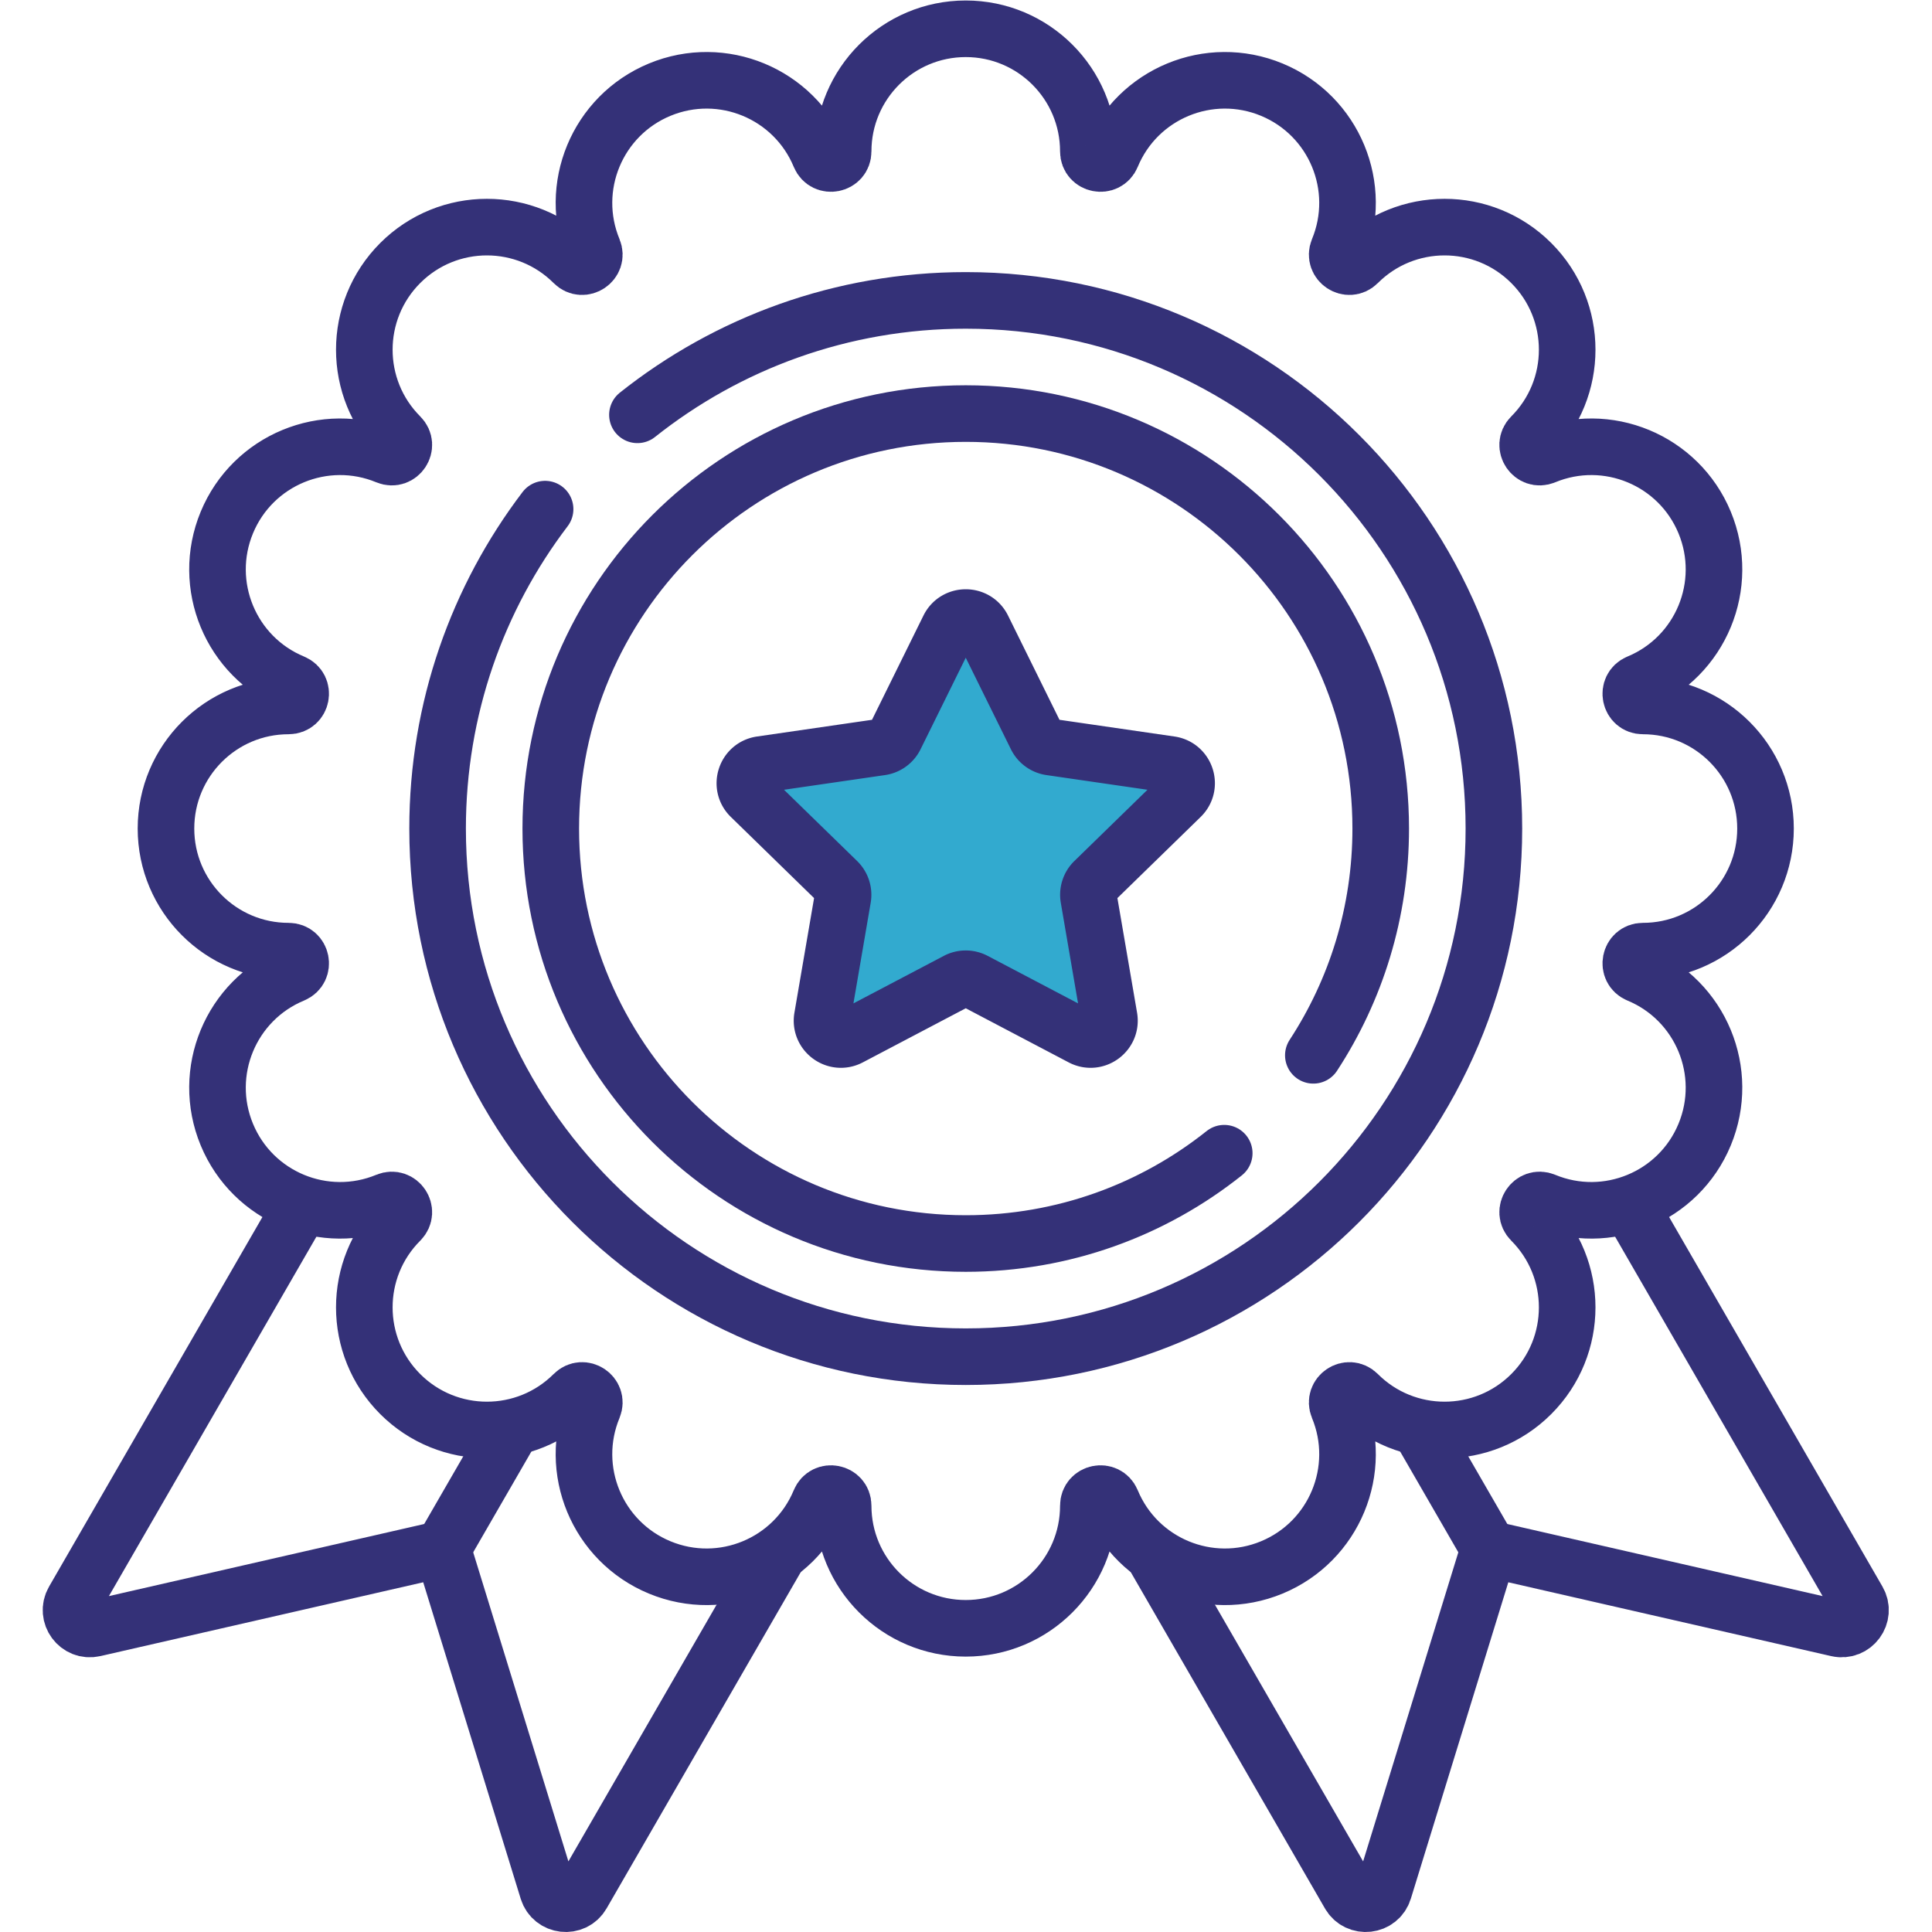 <svg xmlns="http://www.w3.org/2000/svg" version="1.1" xmlns:xlink="http://www.w3.org/1999/xlink" width="512" height="512" x="0" y="0" viewBox="0 0 682.667 682.667" style="enable-background:new 0 0 512 512" xml:space="preserve" class=""><g><defs><clipPath id="a" clipPathUnits="userSpaceOnUse"><path d="M0 512h512V0H0Z" fill="#343178" opacity="1" data-original="#000000"></path></clipPath></defs><g clip-path="url(#a)" transform="matrix(1.333 0 0 -1.333 0 682.667)"><path d="m0 0 90.457-156.678c2.183-3.779 7.822-3.143 9.106 1.029l27.89 90.538 92.353-21.117c4.256-.972 7.626 3.593 5.443 7.373L134.792 77.822Z" style="fill-opacity:1;fill-rule:nonzero;stroke:none" transform="translate(267.245 166.678)" fill="#dfbdf0" data-original="#dfbdf0" class="" opacity="0"></path><path d="m0 0-90.458-156.678c-2.182-3.779-7.821-3.143-9.106 1.029l-27.89 90.537-92.352-21.116c-4.255-.972-7.626 3.593-5.444 7.373l90.458 156.677z" style="fill-opacity:1;fill-rule:nonzero;stroke:none" transform="translate(244.755 166.678)" fill="#dfbdf0" data-original="#dfbdf0" class="" opacity="0"></path><path d="m0 0-92.35 21.12-60.06 104.02 67.4 38.91L5.44 7.37C7.63 3.59 4.261-.97 0 0" style="fill-opacity:1;fill-rule:nonzero;stroke:none" transform="translate(487.05 80.45)" fill="#32aacf" data-original="#f2d1ff" class="" opacity="0"></path><path d="m0 0-82.26 142.479 25.981 15L34.176.806c2.184-3.785-1.184-8.351-5.44-7.378z" style="fill-opacity:1;fill-rule:nonzero;stroke:none" transform="translate(458.317 87.02)" fill="#dfbdf0" data-original="#dfbdf0" class="" opacity="0"></path><path d="m0 0-60.06-104.02-92.35-21.12c-4.26-.969-7.63 3.59-5.44 7.37L-67.4 38.91Z" style="fill-opacity:1;fill-rule:nonzero;stroke:none" transform="translate(177.36 205.59)" fill="#32aacf" data-original="#f2d1ff" class="" opacity="0"></path><path d="M0 0c-3.507 0-4.467 4.823-1.227 6.165v.001c16.583 6.868 24.458 25.88 17.589 42.463-6.869 16.583-25.88 24.458-42.463 17.589h-.001c-3.239-1.342-5.971 2.747-3.492 5.226 12.693 12.693 12.693 33.271 0 45.962v.001c-12.692 12.692-33.269 12.692-45.962-.001-2.479-2.479-6.569.253-5.226 3.493 6.868 16.583-1.006 35.594-17.589 42.463s-35.595-1.006-42.464-17.589c-1.342-3.239-6.165-2.28-6.165 1.227 0 17.949-14.551 32.5-32.5 32.5-17.95 0-32.5-14.551-32.5-32.5 0-3.507-4.824-4.467-6.166-1.227-6.869 16.583-25.88 24.458-42.463 17.589-16.583-6.869-24.458-25.88-17.589-42.463 1.342-3.24-2.747-5.972-5.227-3.493-12.692 12.693-33.27 12.693-45.962 0-12.692-12.691-12.692-33.269 0-45.962 2.48-2.479-.252-6.568-3.492-5.226-16.583 6.869-35.595-1.006-42.464-17.589-6.868-16.583 1.006-35.595 17.589-42.463v-.001C-354.534 4.823-355.493 0-359 0c-17.95 0-32.5-14.551-32.5-32.5 0-17.949 14.55-32.5 32.5-32.5 3.507 0 4.466-4.823 1.227-6.165l-.001-.001c-16.583-6.868-24.457-25.88-17.589-42.463 6.869-16.583 25.881-24.458 42.464-17.589 3.24 1.342 5.972-2.747 3.492-5.226v-.001c-12.692-12.692-12.692-33.27 0-45.961v-.001c12.692-12.692 33.27-12.692 45.962.001 2.48 2.479 6.569-.253 5.227-3.493-6.869-16.583 1.006-35.594 17.589-42.463s35.594 1.006 42.463 17.589c1.342 3.239 6.166 2.28 6.166-1.227 0-17.949 14.55-32.5 32.5-32.5 17.949 0 32.5 14.551 32.5 32.5 0 3.507 4.823 4.467 6.165 1.227 6.869-16.583 25.881-24.458 42.464-17.589s24.458 25.88 17.589 42.463c-1.342 3.24 2.747 5.972 5.226 3.493 12.693-12.693 33.271-12.693 45.962 0 12.693 12.691 12.693 33.269 0 45.962-2.479 2.479.253 6.568 3.492 5.226h.001c16.583-6.869 35.594 1.006 42.463 17.589S15.356-78.034-1.227-71.166v.001C-4.467-69.823-3.507-65 0-65c17.949 0 32.5 14.551 32.5 32.5C32.5-14.551 17.949 0 0 0" style="fill-opacity:1;fill-rule:nonzero;stroke:none" transform="translate(435.497 325)" fill="#32aacf" data-original="#00ddf9" class="" opacity="0"></path><path d="M0 0c0-12.75-7.55-24.85-20.06-30.03a32.348 32.348 0 0 0-12.429-2.48 32.433 32.433 0 0 0-15 3.68C-36.52-23.14-30-11.85-30 0c0 4.15-.789 8.36-2.479 12.43-.18.44-.26.87-.26 1.27 0 2.611 3.349 4.361 5.489 2.22C-20.909 9.57-12.59 6.4-4.27 6.4c1.201 0 2.401.07 3.59.2C-.22 4.4 0 2.19 0 0" style="fill-opacity:1;fill-rule:nonzero;stroke:none" transform="translate(357.19 126.67)" fill="#00c7f8" data-original="#00c7f8" class="" opacity="0"></path><path d="M0 0c0-1.18.62-2.359 1.979-2.93C14.49-8.109 22.05-20.21 22.05-32.97c0-4.139-.8-8.349-2.48-12.42-5.19-12.509-17.29-20.07-30.04-20.07-4.14 0-8.35.8-12.42 2.481-2.36.979-4.461-.931-4.461-2.991 0-.77.291-1.559.961-2.23 6.35-6.35 9.52-14.67 9.52-22.98 0-8.32-3.17-16.639-9.52-22.99-6.339-6.35-14.66-9.519-22.98-9.519a32.47 32.47 0 0 0-15 3.66 32.383 32.383 0 0 1 7.98 5.859c6.35 6.351 9.52 14.67 9.52 22.99 0 8.31-3.17 16.63-9.52 22.98-.67.671-.961 1.46-.961 2.23 0 2.06 2.101 3.97 4.461 2.991a32.474 32.474 0 0 1 12.42-2.481c12.75 0 24.85 7.561 30.04 20.07a32.499 32.499 0 0 1 2.48 12.42c0 12.76-7.56 24.861-20.071 30.04C-29.38-2.359-30-1.18-30 0c0 1.62 1.18 3.24 3.21 3.24 8.98 0 17.1 3.64 22.98 9.52 5.88 5.881 9.52 14 9.52 22.98 0 8.981-3.64 17.1-9.52 22.981-5.88 5.88-14 9.519-22.98 9.519-3.51 0-4.47 4.821-1.231 6.17C-15.51 79.59-7.95 91.69-7.95 104.45c0 4.14-.8 8.35-2.48 12.42-5.19 12.51-17.29 20.07-30.04 20.07-4.14 0-8.35-.799-12.42-2.48-.44-.18-.87-.26-1.28-.26-2.61 0-4.36 3.34-2.22 5.481 6.35 6.349 9.52 14.67 9.52 22.979 0 8.32-3.17 16.64-9.52 22.99a32.362 32.362 0 0 1-7.98 5.86c4.69 2.44 9.84 3.66 15 3.66 8.32 0 16.641-3.17 22.98-9.52 6.35-6.35 9.52-14.67 9.52-22.99 0-8.309-3.17-16.63-9.52-22.979-2.14-2.141-.39-5.481 2.22-5.481.41 0 .84.08 1.28.26a32.472 32.472 0 0 0 12.42 2.48c12.75 0 24.85-7.56 30.04-20.07 1.68-4.07 2.48-8.28 2.48-12.42 0-12.76-7.56-24.86-20.071-30.04C-1.26 73.061-.3 68.24 3.21 68.24c8.98 0 17.1-3.639 22.98-9.519 5.88-5.881 9.52-14 9.52-22.981 0-8.98-3.64-17.099-9.52-22.98-5.88-5.88-14-9.52-22.98-9.52C1.18 3.24 0 1.62 0 0" style="fill-opacity:1;fill-rule:nonzero;stroke:none" transform="translate(432.29 256.76)" fill="#00c7f8" data-original="#00c7f8" class="" opacity="0"></path><path d="M0 0c0-2.19-.22-4.4-.68-6.6-1.189.13-2.389.2-3.59.2-8.32 0-16.639-3.17-22.98-9.52-.67-.67-1.459-.96-2.229-.96-2.071 0-3.98 2.09-3 4.45A32.315 32.315 0 0 1-30 0c0 11.85-6.52 23.14-17.489 28.83a32.433 32.433 0 0 0 15 3.68c4.139 0 8.36-.79 12.429-2.48C-7.55 24.85 0 12.75 0 0" style="fill-opacity:1;fill-rule:nonzero;stroke:none" transform="translate(357.19 458.33)" fill="#00c7f8" data-original="#00c7f8" class="" opacity="0"></path><path d="M0 0c77.32 0 140 62.68 140 140S77.32 280 0 280s-140-62.68-140-140S-77.32 0 0 0" style="fill-opacity:1;fill-rule:nonzero;stroke:none" transform="translate(255.997 152.5)" fill="#ffffff" data-original="#bcf1f8" class="" opacity="0"></path><path d="M0 0c-60.751 0-110 49.249-110 110S-60.751 220 0 220s110-49.249 110-110S60.751 0 0 0" style="fill-opacity:1;fill-rule:nonzero;stroke:none" transform="translate(255.997 182.5)" fill="#ffffff" data-original="#ffffff" class="" opacity="0"></path><path d="M0 0c0-30.38-12.311-57.88-32.22-77.78C-52.12-97.69-79.62-110-110-110c-5.09 0-10.1.35-15 1.02 24.38 3.32 46.21 14.63 62.78 31.2C-42.311-57.88-30-30.38-30 0c0 30.38-12.311 57.88-32.22 77.78-16.57 16.57-38.4 27.88-62.78 31.2 4.9.67 9.91 1.02 15 1.02 30.38 0 57.88-12.31 77.78-32.22C-12.311 57.88 0 30.38 0 0" style="fill-opacity:1;fill-rule:nonzero;stroke:none" transform="translate(366 292.5)" fill="#fcf1f2" data-original="#fcf1f2" class="" opacity="0"></path><path d="m0 0 14.219-28.812a5 5 0 0 1 3.764-2.735l31.795-4.62c4.102-.596 5.74-5.636 2.772-8.528L29.543-67.121a5.001 5.001 0 0 1-1.439-4.426l5.432-31.667c.7-4.084-3.587-7.199-7.255-5.27L-2.157-93.533a5.006 5.006 0 0 1-4.654 0l-28.438-14.951c-3.668-1.929-7.955 1.186-7.254 5.27l5.431 31.667a5.004 5.004 0 0 1-1.438 4.426l-23.007 22.426c-2.968 2.892-1.33 7.932 2.771 8.528l31.795 4.62a5 5 0 0 1 3.764 2.735L-8.967 0C-7.133 3.716-1.834 3.716 0 0" style="fill-opacity:1;fill-rule:nonzero;stroke:none" transform="translate(260.48 345.642)" fill="#32aacf" data-original="#e6d6d1" class="" opacity="1"></path><path d="M0 0v0c-3.507 0-4.467 4.823-1.227 6.165v.001c16.583 6.868 24.458 25.88 17.589 42.463-6.869 16.583-25.88 24.458-42.463 17.589h-.001c-3.239-1.342-5.971 2.747-3.492 5.226 12.693 12.693 12.693 33.271 0 45.962v.001c-12.692 12.692-33.269 12.692-45.962-.001-2.479-2.479-6.569.253-5.226 3.493 6.868 16.583-1.006 35.594-17.589 42.463s-35.595-1.006-42.464-17.589c-1.342-3.239-6.165-2.28-6.165 1.227 0 17.949-14.551 32.5-32.5 32.5v0c-17.95 0-32.5-14.551-32.5-32.5 0-3.507-4.824-4.467-6.166-1.227v0c-6.869 16.583-25.88 24.458-42.463 17.589-16.583-6.869-24.458-25.88-17.589-42.463v0c1.342-3.24-2.747-5.972-5.227-3.493-12.692 12.693-33.27 12.693-45.962 0v0c-12.692-12.691-12.692-33.269 0-45.962 2.48-2.479-.252-6.568-3.492-5.226-16.583 6.869-35.595-1.006-42.464-17.589-6.868-16.583 1.006-35.595 17.589-42.463v-.001C-354.534 4.823-355.493 0-359 0v0c-17.95 0-32.5-14.551-32.5-32.5 0-17.949 14.55-32.5 32.5-32.5v0c3.507 0 4.466-4.823 1.227-6.165l-.001-.001c-16.583-6.868-24.457-25.88-17.589-42.463 6.869-16.583 25.881-24.458 42.464-17.589v0c3.24 1.342 5.972-2.747 3.492-5.226v-.001c-12.692-12.692-12.692-33.27 0-45.961v-.001c12.692-12.692 33.27-12.692 45.962.001 2.48 2.479 6.569-.253 5.227-3.493-6.869-16.583 1.006-35.594 17.589-42.463s35.594 1.006 42.463 17.589c1.342 3.239 6.166 2.28 6.166-1.227 0-17.949 14.55-32.5 32.5-32.5v0c17.949 0 32.5 14.551 32.5 32.5 0 3.507 4.823 4.467 6.165 1.227 6.869-16.583 25.881-24.458 42.464-17.589s24.458 25.88 17.589 42.463c-1.342 3.24 2.747 5.972 5.226 3.493 12.693-12.693 33.271-12.693 45.962 0 12.693 12.691 12.693 33.269 0 45.962-2.479 2.479.253 6.568 3.492 5.226h.001c16.583-6.869 35.594 1.006 42.463 17.589S15.356-78.034-1.227-71.166v.001C-4.467-69.823-3.507-65 0-65c17.949 0 32.5 14.551 32.5 32.5C32.5-14.551 17.949 0 0 0Z" style="stroke-width:15;stroke-linecap:round;stroke-linejoin:round;stroke-miterlimit:10;stroke-dasharray:none;stroke-opacity:1" transform="translate(435.497 325)" fill="none" stroke="#343178" stroke-width="15" stroke-linecap="round" stroke-linejoin="round" stroke-miterlimit="10" stroke-dasharray="none" stroke-opacity="" data-original="#000000" opacity="1"></path><path d="M0 0c-18.797-14.985-42.611-23.941-68.519-23.941v0c-60.751 0-110 49.249-110 110s49.249 110 110 110v0c60.751 0 110-49.249 110-110 0-22.184-6.566-42.833-17.862-60.112" style="stroke-width:15;stroke-linecap:round;stroke-linejoin:round;stroke-miterlimit:10;stroke-dasharray:none;stroke-opacity:1" transform="translate(324.516 206.441)" fill="none" stroke="#343178" stroke-width="15" stroke-linecap="round" stroke-linejoin="round" stroke-miterlimit="10" stroke-dasharray="none" stroke-opacity="" data-original="#000000" opacity="1"></path><path d="M0 0c-17.881-23.512-28.496-52.852-28.496-84.67 0-77.32 62.68-140 140-140v0c77.32 0 140 62.68 140 140s-62.68 140-140 140v0c-32.892 0-63.135-11.343-87.03-30.331" style="stroke-width:15;stroke-linecap:round;stroke-linejoin:round;stroke-miterlimit:10;stroke-dasharray:none;stroke-opacity:1" transform="translate(144.493 377.17)" fill="none" stroke="#343178" stroke-width="15" stroke-linecap="round" stroke-linejoin="round" stroke-miterlimit="10" stroke-dasharray="none" stroke-opacity="" data-original="#000000" opacity="1"></path><path d="m0 0 51.229-88.732c2.182-3.78 7.822-3.144 9.107 1.028L88.225 2.833l92.353-21.115c4.255-.973 7.625 3.593 5.443 7.372L126.079 92.912" style="stroke-width:15;stroke-linecap:round;stroke-linejoin:round;stroke-miterlimit:10;stroke-dasharray:none;stroke-opacity:1" transform="translate(306.474 98.732)" fill="none" stroke="#343178" stroke-width="15" stroke-linecap="round" stroke-linejoin="round" stroke-miterlimit="10" stroke-dasharray="none" stroke-opacity="" data-original="#000000" opacity="1"></path><path d="m0 0-18.061 31.283" style="stroke-width:15;stroke-linecap:round;stroke-linejoin:round;stroke-miterlimit:10;stroke-dasharray:none;stroke-opacity:1" transform="translate(394.698 101.565)" fill="none" stroke="#343178" stroke-width="15" stroke-linecap="round" stroke-linejoin="round" stroke-miterlimit="10" stroke-dasharray="none" stroke-opacity="" data-original="#000000" opacity="1"></path><path d="m0 0-51.892-89.88c-2.183-3.779-7.822-3.143-9.107 1.028L-88.888 1.686l-92.353-21.116c-4.255-.972-7.626 3.593-5.443 7.372l60.305 104.453" style="stroke-width:15;stroke-linecap:round;stroke-linejoin:round;stroke-miterlimit:10;stroke-dasharray:none;stroke-opacity:1" transform="translate(206.19 99.88)" fill="none" stroke="#343178" stroke-width="15" stroke-linecap="round" stroke-linejoin="round" stroke-miterlimit="10" stroke-dasharray="none" stroke-opacity="" data-original="#000000" opacity="1"></path><path d="m0 0 17.913 31.026" style="stroke-width:15;stroke-linecap:round;stroke-linejoin:round;stroke-miterlimit:10;stroke-dasharray:none;stroke-opacity:1" transform="translate(117.301 101.565)" fill="none" stroke="#343178" stroke-width="15" stroke-linecap="round" stroke-linejoin="round" stroke-miterlimit="10" stroke-dasharray="none" stroke-opacity="" data-original="#000000" opacity="1"></path><path d="m0 0 14.219-28.812a5 5 0 0 1 3.764-2.735l31.795-4.62c4.102-.596 5.74-5.636 2.772-8.528L29.543-67.121a5.001 5.001 0 0 1-1.439-4.426l5.432-31.667c.7-4.084-3.587-7.199-7.255-5.27L-2.157-93.533a5.006 5.006 0 0 1-4.654 0l-28.438-14.951c-3.668-1.929-7.955 1.186-7.254 5.27l5.431 31.667a5.004 5.004 0 0 1-1.438 4.426l-23.007 22.426c-2.968 2.892-1.33 7.932 2.771 8.528l31.795 4.62a5 5 0 0 1 3.764 2.735L-8.967 0C-7.133 3.716-1.834 3.716 0 0Z" style="stroke-width:15;stroke-linecap:round;stroke-linejoin:round;stroke-miterlimit:10;stroke-dasharray:none;stroke-opacity:1" transform="translate(260.48 345.642)" fill="none" stroke="#343178" stroke-width="15" stroke-linecap="round" stroke-linejoin="round" stroke-miterlimit="10" stroke-dasharray="none" stroke-opacity="" data-original="#000000" opacity="1"></path></g></g></svg>